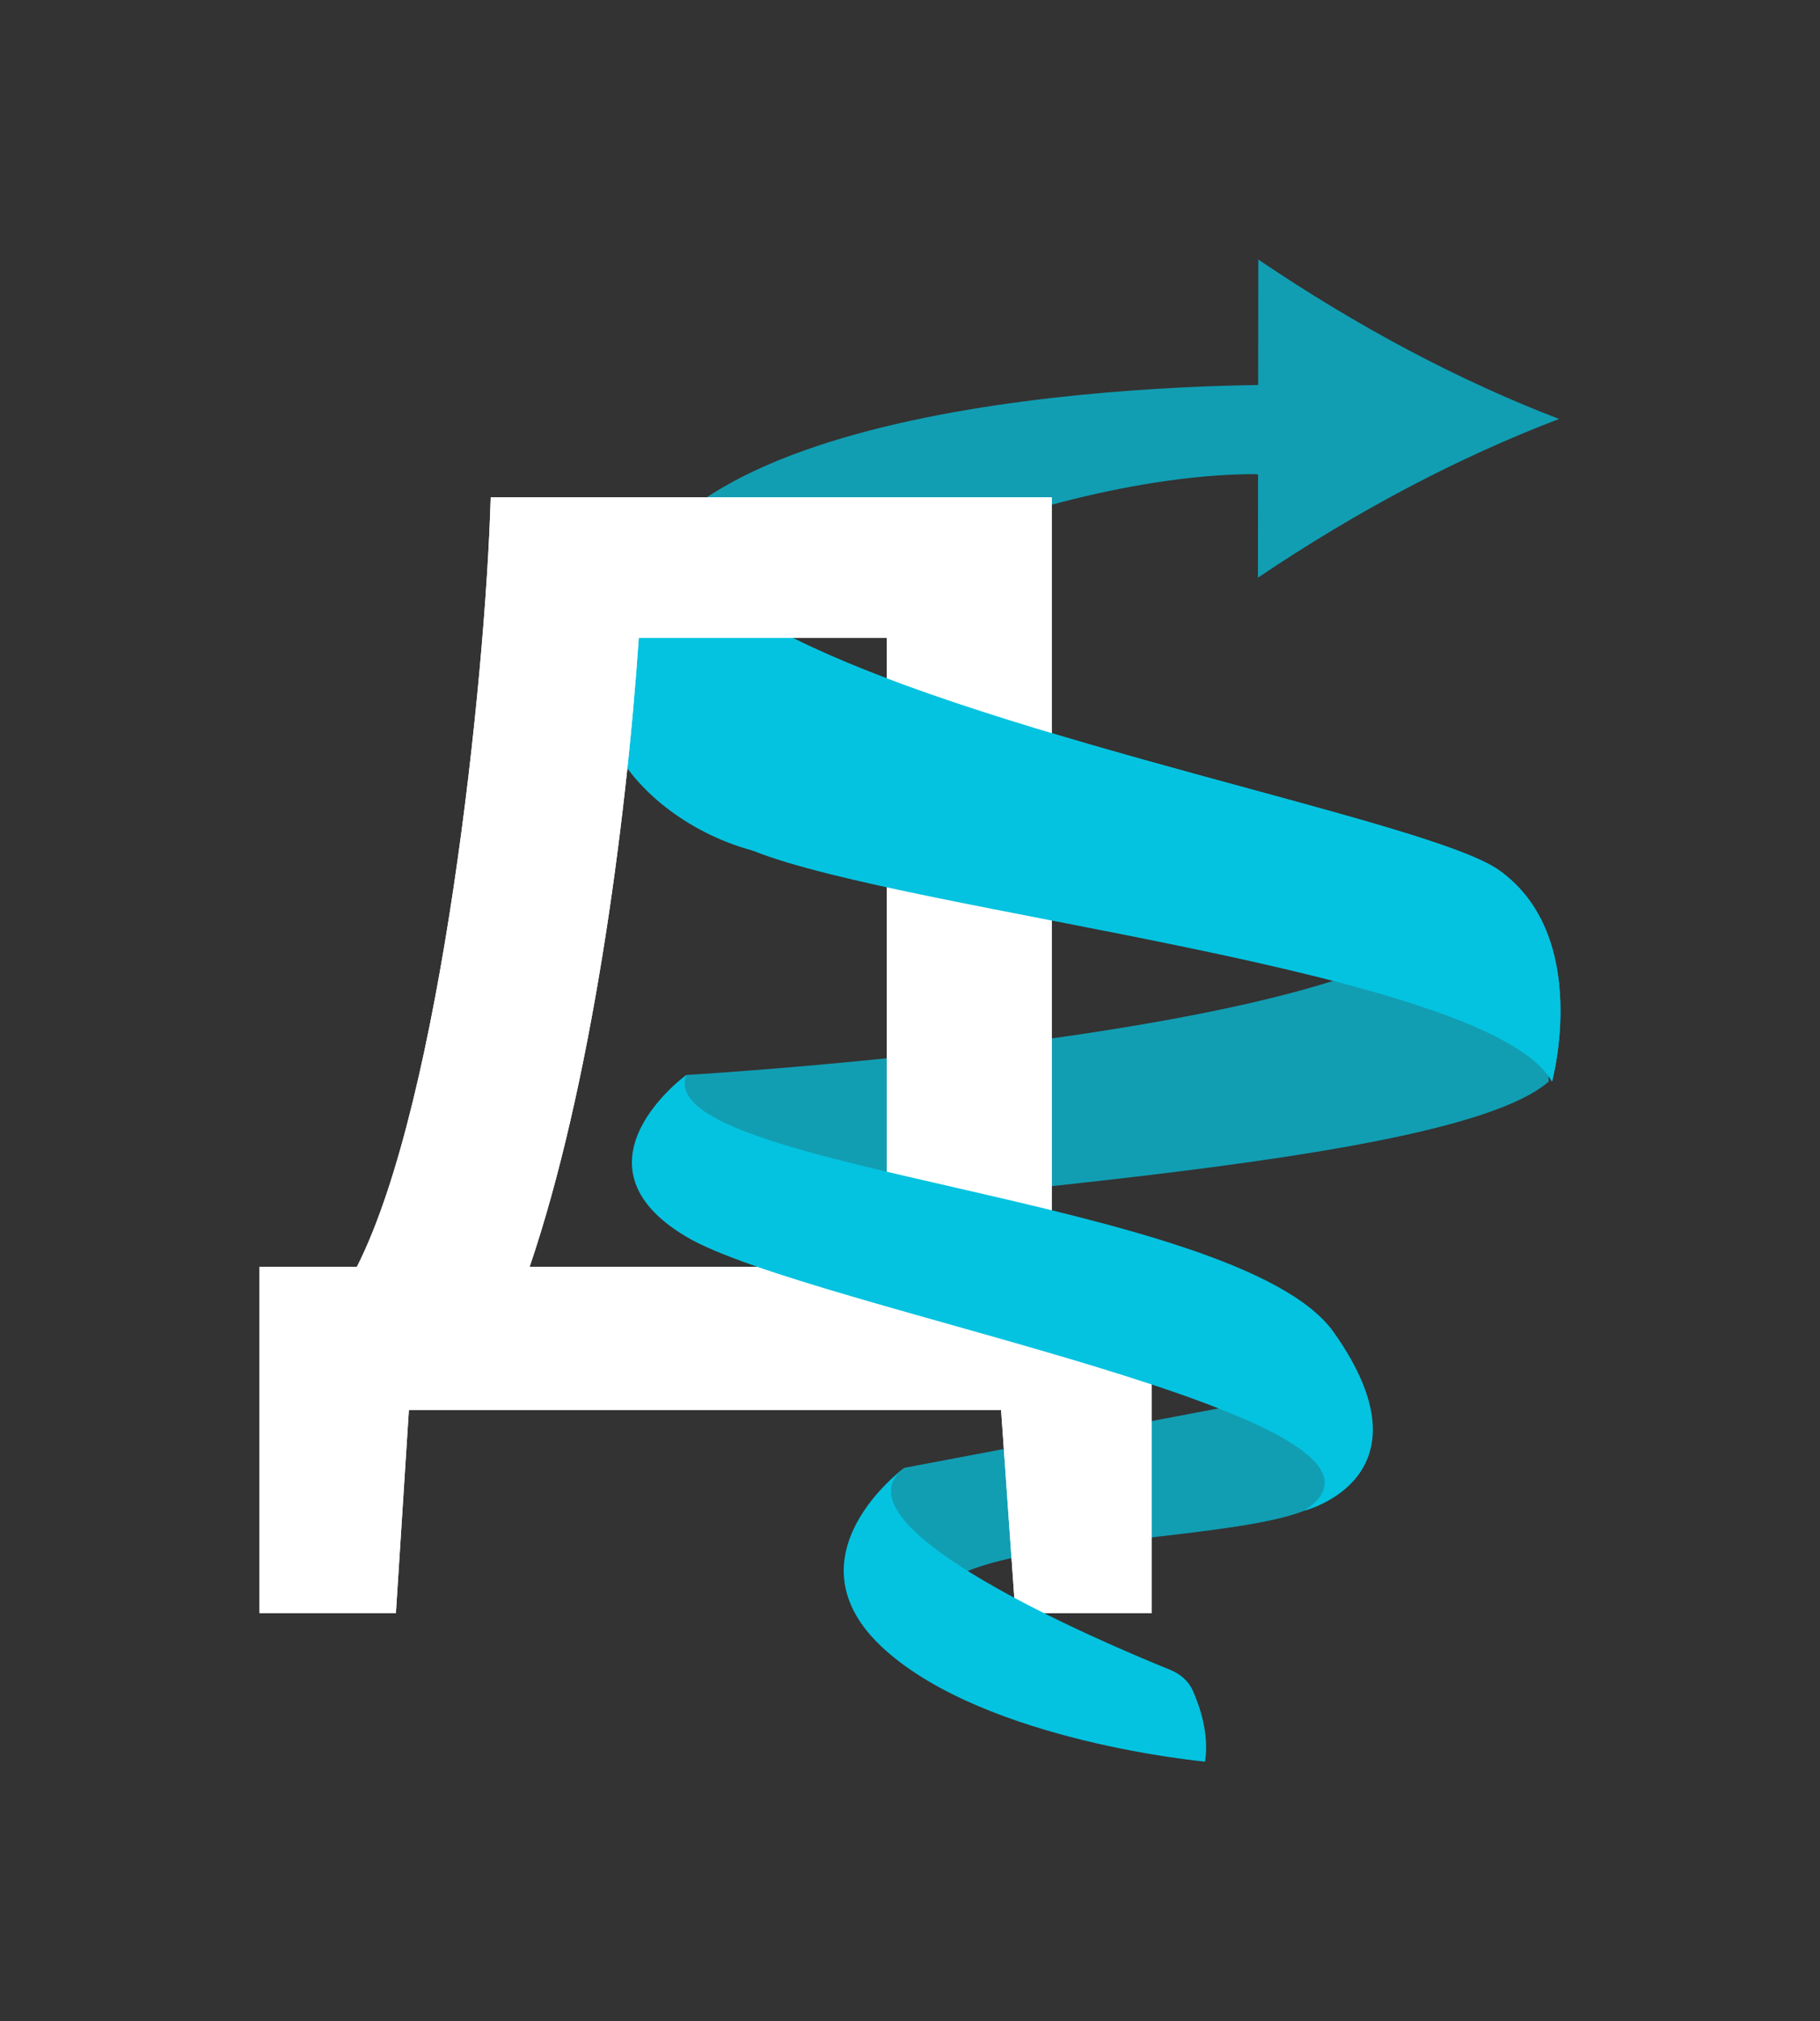 <?xml version="1.0" encoding="UTF-8"?> <svg xmlns="http://www.w3.org/2000/svg" width="561" height="623" viewBox="0 0 561 623" fill="none"><rect x="0" y="0" width="561" height="623" fill="#333333" stroke="none"/><path d="M412.473 427.143L278.756 452.429C265.514 461.587 265.265 497.805 298.025 484.328C322.351 474.322 381.633 473.797 402.004 465.657C422.374 457.518 412.473 427.143 412.473 427.143Z" fill="#119EB3"></path><path d="M477.376 333.373C443.763 362.883 234.957 368.988 212.548 381.199C185.046 364.918 202.363 341.514 211.529 331.338C211.529 331.338 475.328 316.075 447.827 268.25C447.827 268.25 477.376 317.092 477.376 333.373Z" fill="#119EB3"></path><path d="M386.728 146.142C326.63 146.142 218.669 183.792 203.382 238.74C203.382 238.74 167.733 215.336 199.308 170.563C238.682 114.73 403.02 118.668 403.02 118.668C405.882 155.835 391.206 146.142 386.728 146.142Z" fill="#119EB3"></path><path d="M462.092 268.248C490.621 288.601 478.398 333.373 478.398 333.373C459.045 298.776 281.814 275.372 231.906 262.144C197.902 253.131 156.528 213.301 208.474 160.388C205.417 211.266 433.563 247.896 462.092 268.248Z" fill="#04C3E0"></path><path d="M80 497.202V390.449H110.023C136.043 339.08 149.654 209.452 151.255 153.266H324.189V390.449H355.013V497.202H312.981L308.577 434.595H126.036L122.033 497.202H80ZM163.265 390.449H273.35V196.609H196.891C192.888 255.604 182.079 335.066 163.265 390.449Z" fill="white"></path><path d="M80 497.202V390.449H110.023C136.043 339.08 149.654 209.452 151.255 153.266H324.189V390.449H355.013V497.202H312.981L308.577 434.595H126.036L122.033 497.202H80ZM163.265 390.449H273.35V196.609H196.891C192.888 255.604 182.079 335.066 163.265 390.449Z" fill="white"></path><path d="M480.558 129.137C449.655 117.266 418.758 100.887 387.867 80C387.827 112.683 387.787 145.366 387.748 178.048C418.69 157.237 449.626 140.933 480.558 129.137Z" fill="#119EB3"></path><path d="M211.533 381.199C249.22 403.585 445.803 437.165 402.005 465.657C402.005 465.657 442.748 455.481 411.171 410.708C381.716 368.943 200.328 360.848 211.533 331.339C211.533 331.339 173.846 358.813 211.533 381.199Z" fill="#04C3E0"></path><path d="M360.652 514.672C339.523 506.117 255.169 470.276 278.758 452.43C278.758 452.43 241.158 479.984 272.645 508.395C304.222 536.887 371.45 542.993 371.45 542.993C372.755 534.509 369.873 526.027 367.638 521.033C366.297 518.037 363.694 515.904 360.652 514.672Z" fill="#04C3E0"></path><path d="M244.52 196.708C309.369 228.993 440.883 253.119 462.091 268.248C490.619 288.6 478.396 333.373 478.396 333.373C459.044 298.776 279.773 281.486 231.905 262.143C225.892 259.714 219.546 256.527 213.512 252.618L244.52 196.708Z" fill="#04C3E0"></path></svg> 